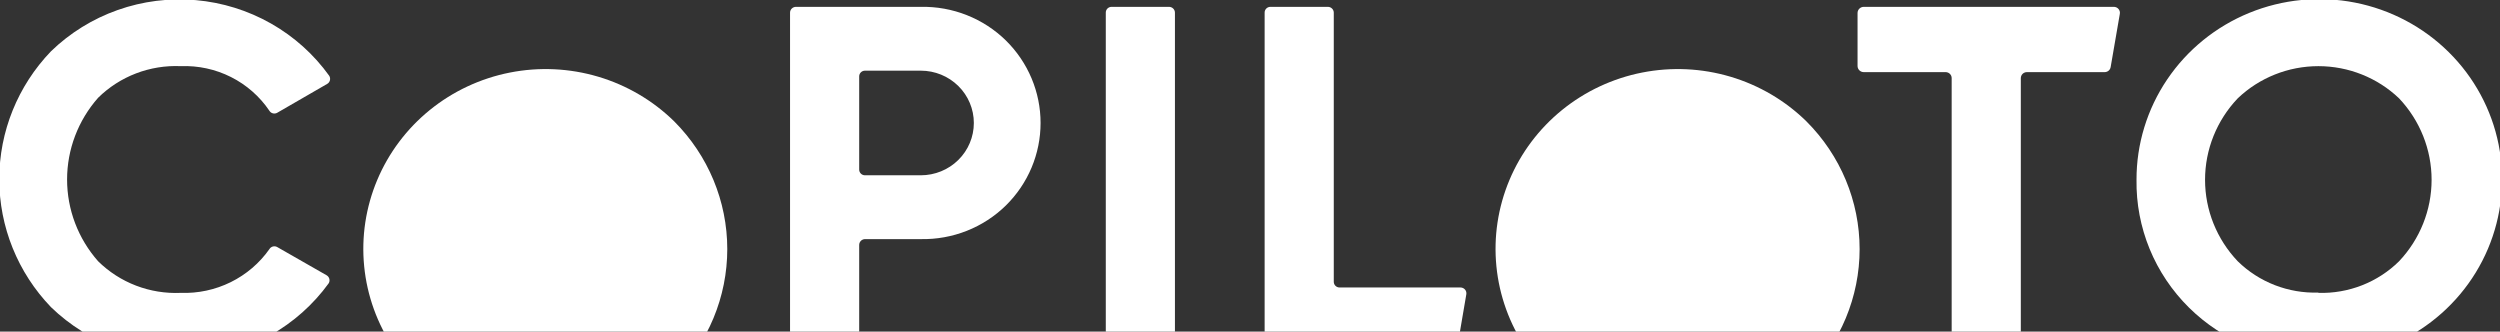 <svg xmlns="http://www.w3.org/2000/svg" width="1440" height="191" viewBox="0 0 1440 191" fill="none"><rect x="0" y="0" width="1440" height="191" fill="#333333" stroke="none"/><g clip-path="url(#clip0_1120_19894)"><g clip-path="url(#clip1_1120_19894)"><path d="M29.372 176.92C10.24 157.024 -0.424 130.65 -0.424 103.231C-0.424 75.813 10.24 49.438 29.372 29.543C40.283 18.963 53.395 10.848 67.801 5.76C82.206 0.671 97.561 -1.27 112.802 0.071C128.044 1.412 142.807 6.003 156.072 13.526C169.336 21.049 180.785 31.325 189.625 43.642C189.869 44.026 190.032 44.453 190.104 44.9C190.177 45.347 190.156 45.804 190.045 46.243C189.934 46.682 189.734 47.094 189.457 47.455C189.18 47.816 188.832 48.118 188.433 48.342L159.668 64.96C158.91 65.389 158.012 65.506 157.168 65.286C156.324 65.066 155.601 64.527 155.157 63.785C149.592 55.547 141.972 48.858 133.03 44.361C124.088 39.864 114.124 37.709 104.094 38.103C95.317 37.718 86.555 39.138 78.364 42.274C70.174 45.409 62.735 50.191 56.52 56.316C44.99 69.366 38.639 86.09 38.639 103.399C38.639 120.708 44.99 137.432 56.52 150.483C62.735 156.607 70.174 161.389 78.364 164.525C86.555 167.66 95.317 169.08 104.094 168.695C114.062 169.05 123.961 166.93 132.883 162.531C141.805 158.132 149.464 151.594 155.157 143.517C155.377 143.138 155.671 142.807 156.023 142.542C156.374 142.278 156.776 142.085 157.204 141.975C157.632 141.866 158.078 141.842 158.516 141.905C158.954 141.968 159.374 142.116 159.753 142.342L188.093 158.54C188.491 158.765 188.839 159.067 189.116 159.427C189.393 159.788 189.593 160.2 189.705 160.639C189.816 161.078 189.836 161.535 189.764 161.982C189.692 162.429 189.529 162.857 189.284 163.24C180.408 175.472 168.95 185.664 155.699 193.113C142.448 200.562 127.718 205.093 112.522 206.393C97.326 207.693 82.025 205.731 67.671 200.644C53.317 195.556 40.251 187.463 29.372 176.92Z" fill="white"></path><path d="M313.874 246.916C296.634 246.849 279.675 242.597 264.496 234.536C249.316 226.474 236.383 214.851 226.837 200.693C217.291 186.535 211.426 170.277 209.761 153.355C208.095 136.432 210.68 119.365 217.287 103.661C223.894 87.957 234.32 74.099 247.644 63.309C260.968 52.519 276.781 45.131 293.687 41.795C310.592 38.46 328.071 39.28 344.579 44.184C361.087 49.087 376.117 57.923 388.342 69.912C407.931 89.523 418.911 115.947 418.911 143.475C418.911 171.003 407.931 197.426 388.342 217.038C378.625 226.727 367.015 234.371 354.215 239.507C341.415 244.643 327.691 247.163 313.874 246.916Z" fill="white"></path><path d="M530.383 3.945C539.455 3.765 548.471 5.389 556.893 8.72C565.315 12.05 572.971 17.02 579.403 23.332C585.734 29.568 590.755 36.973 594.182 45.124C597.608 53.275 599.371 62.011 599.371 70.835C599.371 79.659 597.608 88.396 594.182 96.547C590.755 104.698 585.734 112.102 579.403 118.338C572.971 124.65 565.315 129.62 556.893 132.951C548.471 136.281 539.455 137.905 530.383 137.726H498.298C497.395 137.726 496.529 138.079 495.891 138.709C495.252 139.338 494.894 140.193 494.894 141.083V199.832C494.894 200.723 494.535 201.577 493.897 202.206C493.258 202.836 492.392 203.189 491.49 203.189H458.469C457.566 203.189 456.7 202.836 456.062 202.206C455.423 201.577 455.064 200.723 455.064 199.832V7.302C455.064 6.411 455.423 5.557 456.062 4.928C456.7 4.298 457.566 3.945 458.469 3.945H530.383ZM530.383 100.965C538.486 100.965 546.257 97.791 551.987 92.14C557.716 86.49 560.935 78.826 560.935 70.835C560.935 62.844 557.716 55.18 551.987 49.53C546.257 43.879 538.486 40.705 530.383 40.705H498.298C497.855 40.694 497.414 40.77 497.002 40.929C496.589 41.089 496.213 41.328 495.896 41.634C495.578 41.939 495.326 42.303 495.154 42.706C494.982 43.108 494.894 43.541 494.894 43.978V97.692C494.894 98.129 494.982 98.561 495.154 98.964C495.326 99.367 495.578 99.731 495.896 100.037C496.213 100.342 496.589 100.581 497.002 100.741C497.414 100.9 497.855 100.977 498.298 100.965H530.383Z" fill="white"></path><path d="M640.254 3.945H673.36C674.263 3.945 675.128 4.299 675.767 4.928C676.405 5.558 676.764 6.412 676.764 7.302V199.833C676.764 200.723 676.405 201.577 675.767 202.206C675.128 202.836 674.263 203.19 673.36 203.19H640.254C639.811 203.19 639.372 203.103 638.964 202.933C638.555 202.763 638.186 202.514 637.876 202.202C637.567 201.889 637.324 201.518 637.162 201.111C637.001 200.704 636.923 200.27 636.935 199.833V7.302C636.923 6.865 637.001 6.43 637.162 6.024C637.324 5.617 637.567 5.246 637.876 4.933C638.186 4.62 638.555 4.371 638.964 4.202C639.372 4.032 639.811 3.945 640.254 3.945Z" fill="white"></path><path d="M771.575 165.59H841.276C841.771 165.595 842.259 165.706 842.706 165.915C843.153 166.125 843.548 166.428 843.864 166.803C844.18 167.179 844.409 167.617 844.535 168.089C844.662 168.561 844.682 169.054 844.596 169.535L839.319 200.42C839.162 201.198 838.738 201.898 838.117 202.403C837.497 202.908 836.719 203.186 835.915 203.19H731.746C731.303 203.19 730.864 203.103 730.456 202.933C730.047 202.763 729.678 202.514 729.368 202.202C729.059 201.889 728.816 201.518 728.655 201.111C728.493 200.704 728.416 200.27 728.427 199.833V7.302C728.416 6.865 728.493 6.43 728.655 6.024C728.816 5.617 729.059 5.246 729.368 4.933C729.678 4.62 730.047 4.371 730.456 4.202C730.864 4.032 731.303 3.945 731.746 3.945H764.852C765.755 3.945 766.621 4.299 767.259 4.928C767.897 5.558 768.256 6.412 768.256 7.302V162.233C768.245 162.67 768.322 163.104 768.484 163.511C768.646 163.918 768.888 164.289 769.198 164.602C769.507 164.915 769.877 165.163 770.285 165.333C770.694 165.503 771.132 165.59 771.575 165.59Z" fill="white"></path><path d="M966.122 246.916C948.878 246.863 931.912 242.623 916.724 234.57C901.535 226.518 888.591 214.901 879.034 200.746C869.478 186.59 863.603 170.332 861.928 153.407C860.253 136.481 862.831 119.41 869.433 103.7C876.034 87.99 886.458 74.124 899.781 63.329C913.105 52.533 928.92 45.139 945.828 41.799C962.737 38.459 980.219 39.278 996.731 44.181C1013.24 49.084 1028.28 57.921 1040.5 69.912C1060.13 89.502 1071.14 115.934 1071.14 143.475C1071.14 171.016 1060.13 197.448 1040.5 217.038C1030.8 226.717 1019.2 234.355 1006.42 239.491C993.632 244.626 979.924 247.152 966.122 246.916Z" fill="white"></path><path d="M1335.4 207.134C1321.57 207.304 1307.85 204.739 1295.05 199.591C1282.24 194.443 1270.61 186.817 1260.84 177.163C1251.08 167.508 1243.37 156.021 1238.18 143.381C1233 130.74 1230.43 117.203 1230.63 103.567C1230.58 83.002 1236.73 62.885 1248.29 45.768C1259.85 28.651 1276.3 15.306 1295.56 7.424C1314.83 -0.457 1336.03 -2.52 1356.48 1.499C1376.93 5.517 1395.71 15.435 1410.44 29.995C1425.17 44.555 1435.18 63.1 1439.21 83.279C1443.23 103.458 1441.09 124.361 1433.05 143.337C1425.01 162.313 1411.44 178.507 1394.05 189.865C1376.67 201.223 1356.25 207.234 1335.4 207.134ZM1335.4 168.695C1343.99 168.944 1352.55 167.457 1360.54 164.325C1368.53 161.193 1375.79 156.482 1381.87 150.483C1393.9 137.744 1400.6 120.979 1400.6 103.567C1400.6 86.155 1393.9 69.391 1381.87 56.651C1369.41 44.755 1352.74 38.104 1335.4 38.104C1318.06 38.104 1301.39 44.755 1288.93 56.651C1276.84 69.362 1270.11 86.138 1270.11 103.567C1270.11 120.997 1276.84 137.772 1288.93 150.483C1295.02 156.452 1302.29 161.132 1310.28 164.234C1318.27 167.337 1326.82 168.798 1335.4 168.527V168.695Z" fill="white"></path><path d="M1217.52 3.945H1073.53C1072.58 3.945 1071.67 4.316 1071 4.977C1070.33 5.638 1069.95 6.535 1069.95 7.47V38.02C1069.95 38.955 1070.33 39.851 1071 40.512C1071.67 41.173 1072.58 41.544 1073.53 41.544H1120.67C1121.13 41.544 1121.59 41.634 1122.01 41.807C1122.43 41.98 1122.82 42.233 1123.14 42.552C1123.47 42.872 1123.72 43.251 1123.9 43.669C1124.07 44.086 1124.16 44.534 1124.16 44.986V199.665C1124.16 200.6 1124.54 201.496 1125.21 202.157C1125.88 202.818 1126.79 203.19 1127.74 203.19H1160.5C1160.97 203.19 1161.43 203.098 1161.86 202.92C1162.29 202.742 1162.68 202.481 1163 202.153C1163.33 201.824 1163.58 201.435 1163.75 201.007C1163.92 200.58 1164 200.124 1163.99 199.665V44.986C1163.99 44.527 1164.09 44.072 1164.27 43.649C1164.45 43.226 1164.71 42.843 1165.04 42.522C1165.38 42.202 1165.77 41.95 1166.21 41.782C1166.64 41.614 1167.1 41.533 1167.57 41.544H1212.25C1213.09 41.553 1213.91 41.261 1214.55 40.721C1215.19 40.181 1215.61 39.43 1215.74 38.607L1221.01 8.057C1221.12 7.553 1221.1 7.032 1220.97 6.534C1220.84 6.035 1220.6 5.572 1220.27 5.177C1219.93 4.782 1219.51 4.467 1219.04 4.254C1218.56 4.041 1218.05 3.935 1217.52 3.945Z" fill="white"></path></g></g><defs><clipPath id="clip0_1120_19894"><rect width="1440" height="191" fill="white"></rect></clipPath><clipPath id="clip1_1120_19894"><rect width="1440.83" height="247" fill="white" transform="translate(-0.416)"></rect></clipPath></defs></svg>